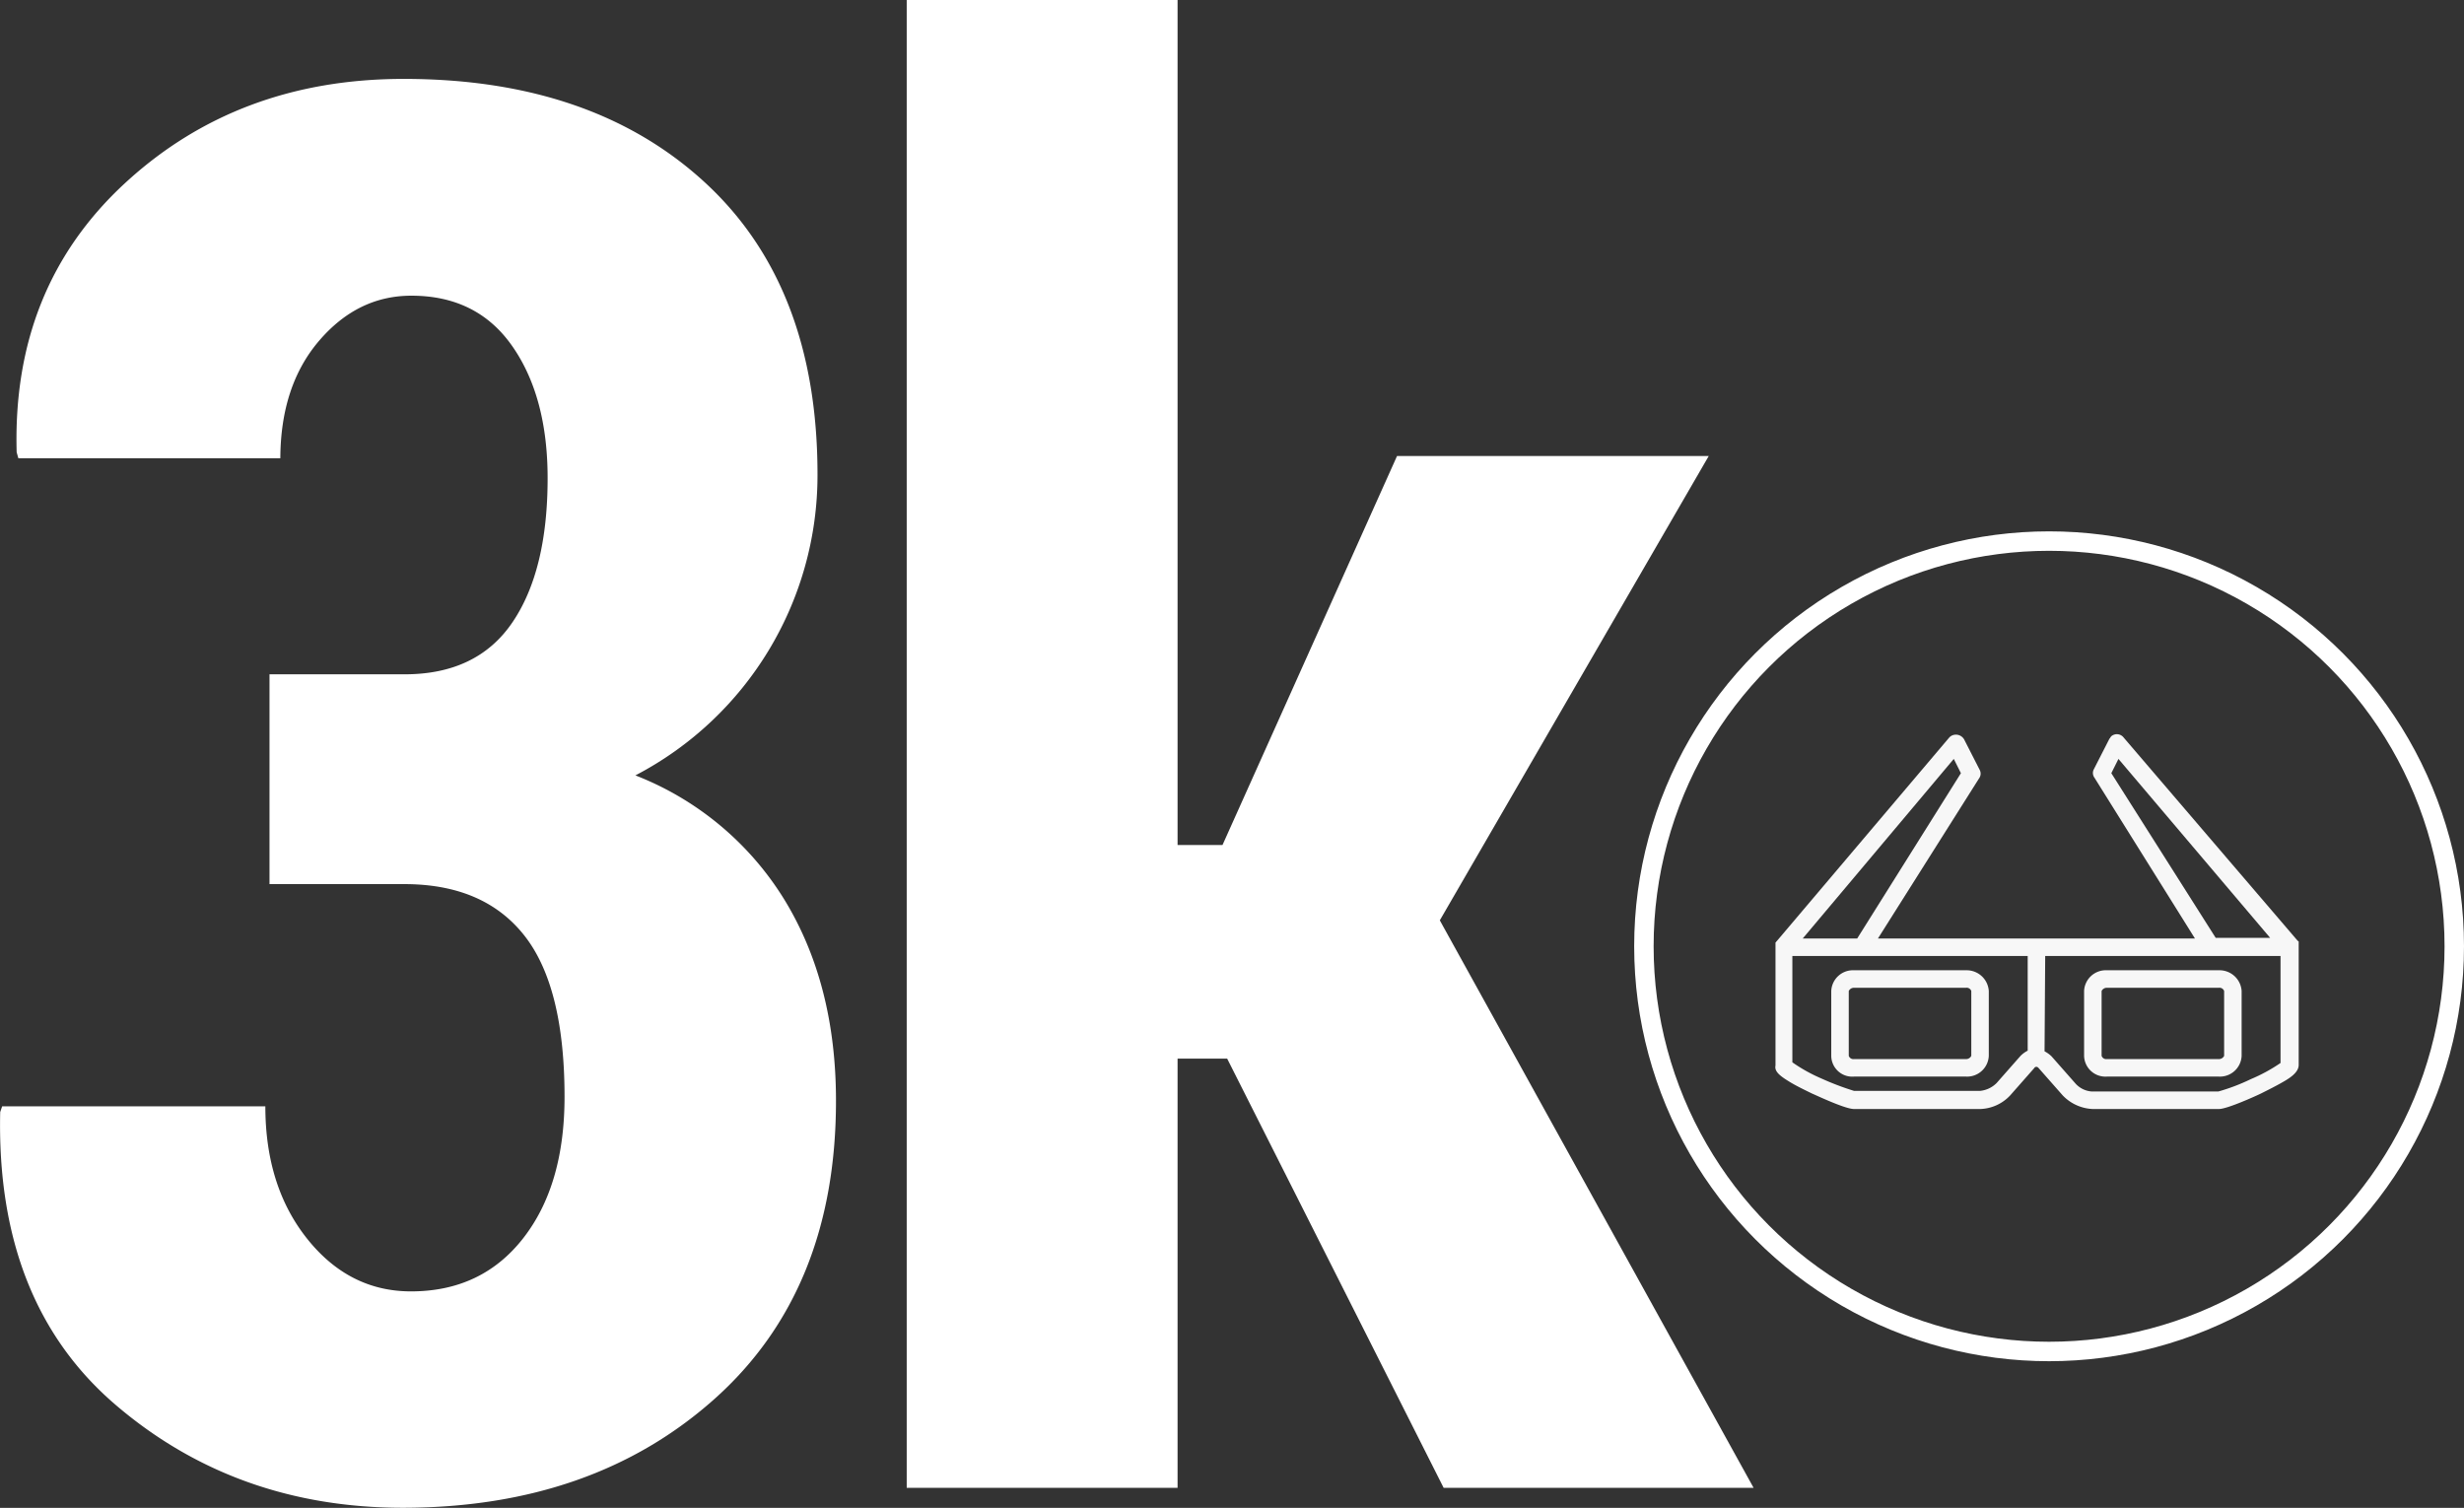 <svg id="Capa_1" data-name="Capa 1" xmlns="http://www.w3.org/2000/svg" viewBox="0 0 380.07 232.58"><rect x="0" y="0" width="380.07" height="232.58" fill="#333333" stroke="none"/><defs><style>.cls-1{fill:none;stroke:#fff;stroke-width:3px;}.cls-2{fill:#f7f7f7;fill-rule:evenodd;}.cls-3{fill:#fff;}</style></defs><title>destacado_3k</title><g id="Mesa_de_trabajo_1" data-name="Mesa de trabajo 1"><g id="_1k" data-name=" 1k"><g id="Icono_anteojos" data-name="Icono anteojos"><circle id="Elipse_5" data-name="Elipse 5" class="cls-1" cx="316.07" cy="145.96" r="62.5"/><path id="Anteojos" class="cls-2" d="M331.4,191.3h17.3a3.35,3.35,0,0,0,3.5-3.2v-10a3.42,3.42,0,0,0-3.5-3.2H331.4a3.35,3.35,0,0,0-3.5,3.2v10A3.29,3.29,0,0,0,331.4,191.3Zm-.8-13.2a.89.89,0,0,1,.8-.5h17.3a.75.75,0,0,1,.8.5v10a.89.89,0,0,1-.8.5H331.4a.75.75,0,0,1-.8-.5Zm-38.2,13.2h17.3a3.35,3.35,0,0,0,3.5-3.2v-10a3.42,3.42,0,0,0-3.5-3.2H292.4a3.35,3.35,0,0,0-3.5,3.2v10a3.24,3.24,0,0,0,3.5,3.2Zm-.8-13.2a.89.89,0,0,1,.8-.5h17.3a.75.75,0,0,1,.8.5v10a.89.89,0,0,1-.8.5H292.4a.75.75,0,0,1-.8-.5v-10ZM282.3,192c1.1.7,2.6,1.4,3.6,1.9.5.2,5.1,2.4,6.5,2.4h19.5a6.61,6.61,0,0,0,4.6-2.1l3.7-4.2a.38.38,0,0,1,.6-.1l.1.1,3.7,4.2a6.8,6.8,0,0,0,4.6,2.1h19.5c1.3,0,5.9-2.1,6.5-2.4,1.2-.6,2.4-1.2,3.6-1.9s2.2-1.5,2.2-2.5V171h0v-.5a.1.1,0,0,0-.1-.1h0l-.1-.1h0L334,139a1.32,1.32,0,0,0-1.9-.2c-.1.1-.2.3-.3.4l-2.4,4.7a1.23,1.23,0,0,0,.1,1.3L345,170H296.1l15.6-24.7a1.23,1.23,0,0,0,.1-1.3l-2.4-4.7a1.46,1.46,0,0,0-1.9-.6,1.38,1.38,0,0,0-.4.3l-26.6,31.4h0l-.1.1h0a.1.1,0,0,1-.1.1v.5h0v18.5c-.2.9.7,1.6,2,2.4Zm49.8-47.5,1.1-2.2,23.4,27.6h-8.4Zm-10.2,28.2h36.3v16.5a25.51,25.51,0,0,1-4.6,2.5,30.24,30.24,0,0,1-5,1.9H329.1a3.72,3.72,0,0,1-2.5-1.2l-3.7-4.2a4.44,4.44,0,0,0-1.1-.8l.1-14.7Zm-14.1-30.4,1.1,2.2-16,25.5h-8.4Zm-24.9,30.4h36.3v14.6a4.44,4.44,0,0,0-1.1.8l-3.7,4.2a4.2,4.2,0,0,1-2.5,1.2H292.4a42.91,42.91,0,0,1-5-1.9,24.65,24.65,0,0,1-4.5-2.5V172.7Z" transform="translate(-6.43 -25.24)"/></g></g></g><path class="cls-3" d="M48,129.25H68.84q11.18,0,16.62-8T90.9,99q0-12.54-5.44-20.35T69.87,70.85q-8.25,0-14.2,6.93t-6,18.14H9.26L9,95q-.73-25.41,16.7-41.5t43-16.09q29.13,0,46.49,16T132.53,98.5a52.2,52.2,0,0,1-28.09,46.34,47,47,0,0,1,23,19.2q7.94,13,7.94,31,0,29.27-18.76,46t-48,16.77q-25.74,0-44.28-15.81T6.46,196.77l.3-.88h40.6q0,12.36,6.47,20.45t16,8.09q10.88,0,17.28-8.17t6.4-21.84q0-17.07-6.25-24.94t-18.46-7.87H48Z" transform="translate(-6.43 -25.24)"/><path class="cls-3" d="M195.72,188.53h-7.65v66.2H146.29V25.24h41.78V155.58H195l26.92-60H270L228.52,167.2l48.4,87.53H229.11Z" transform="translate(-6.43 -25.24)"/></svg>